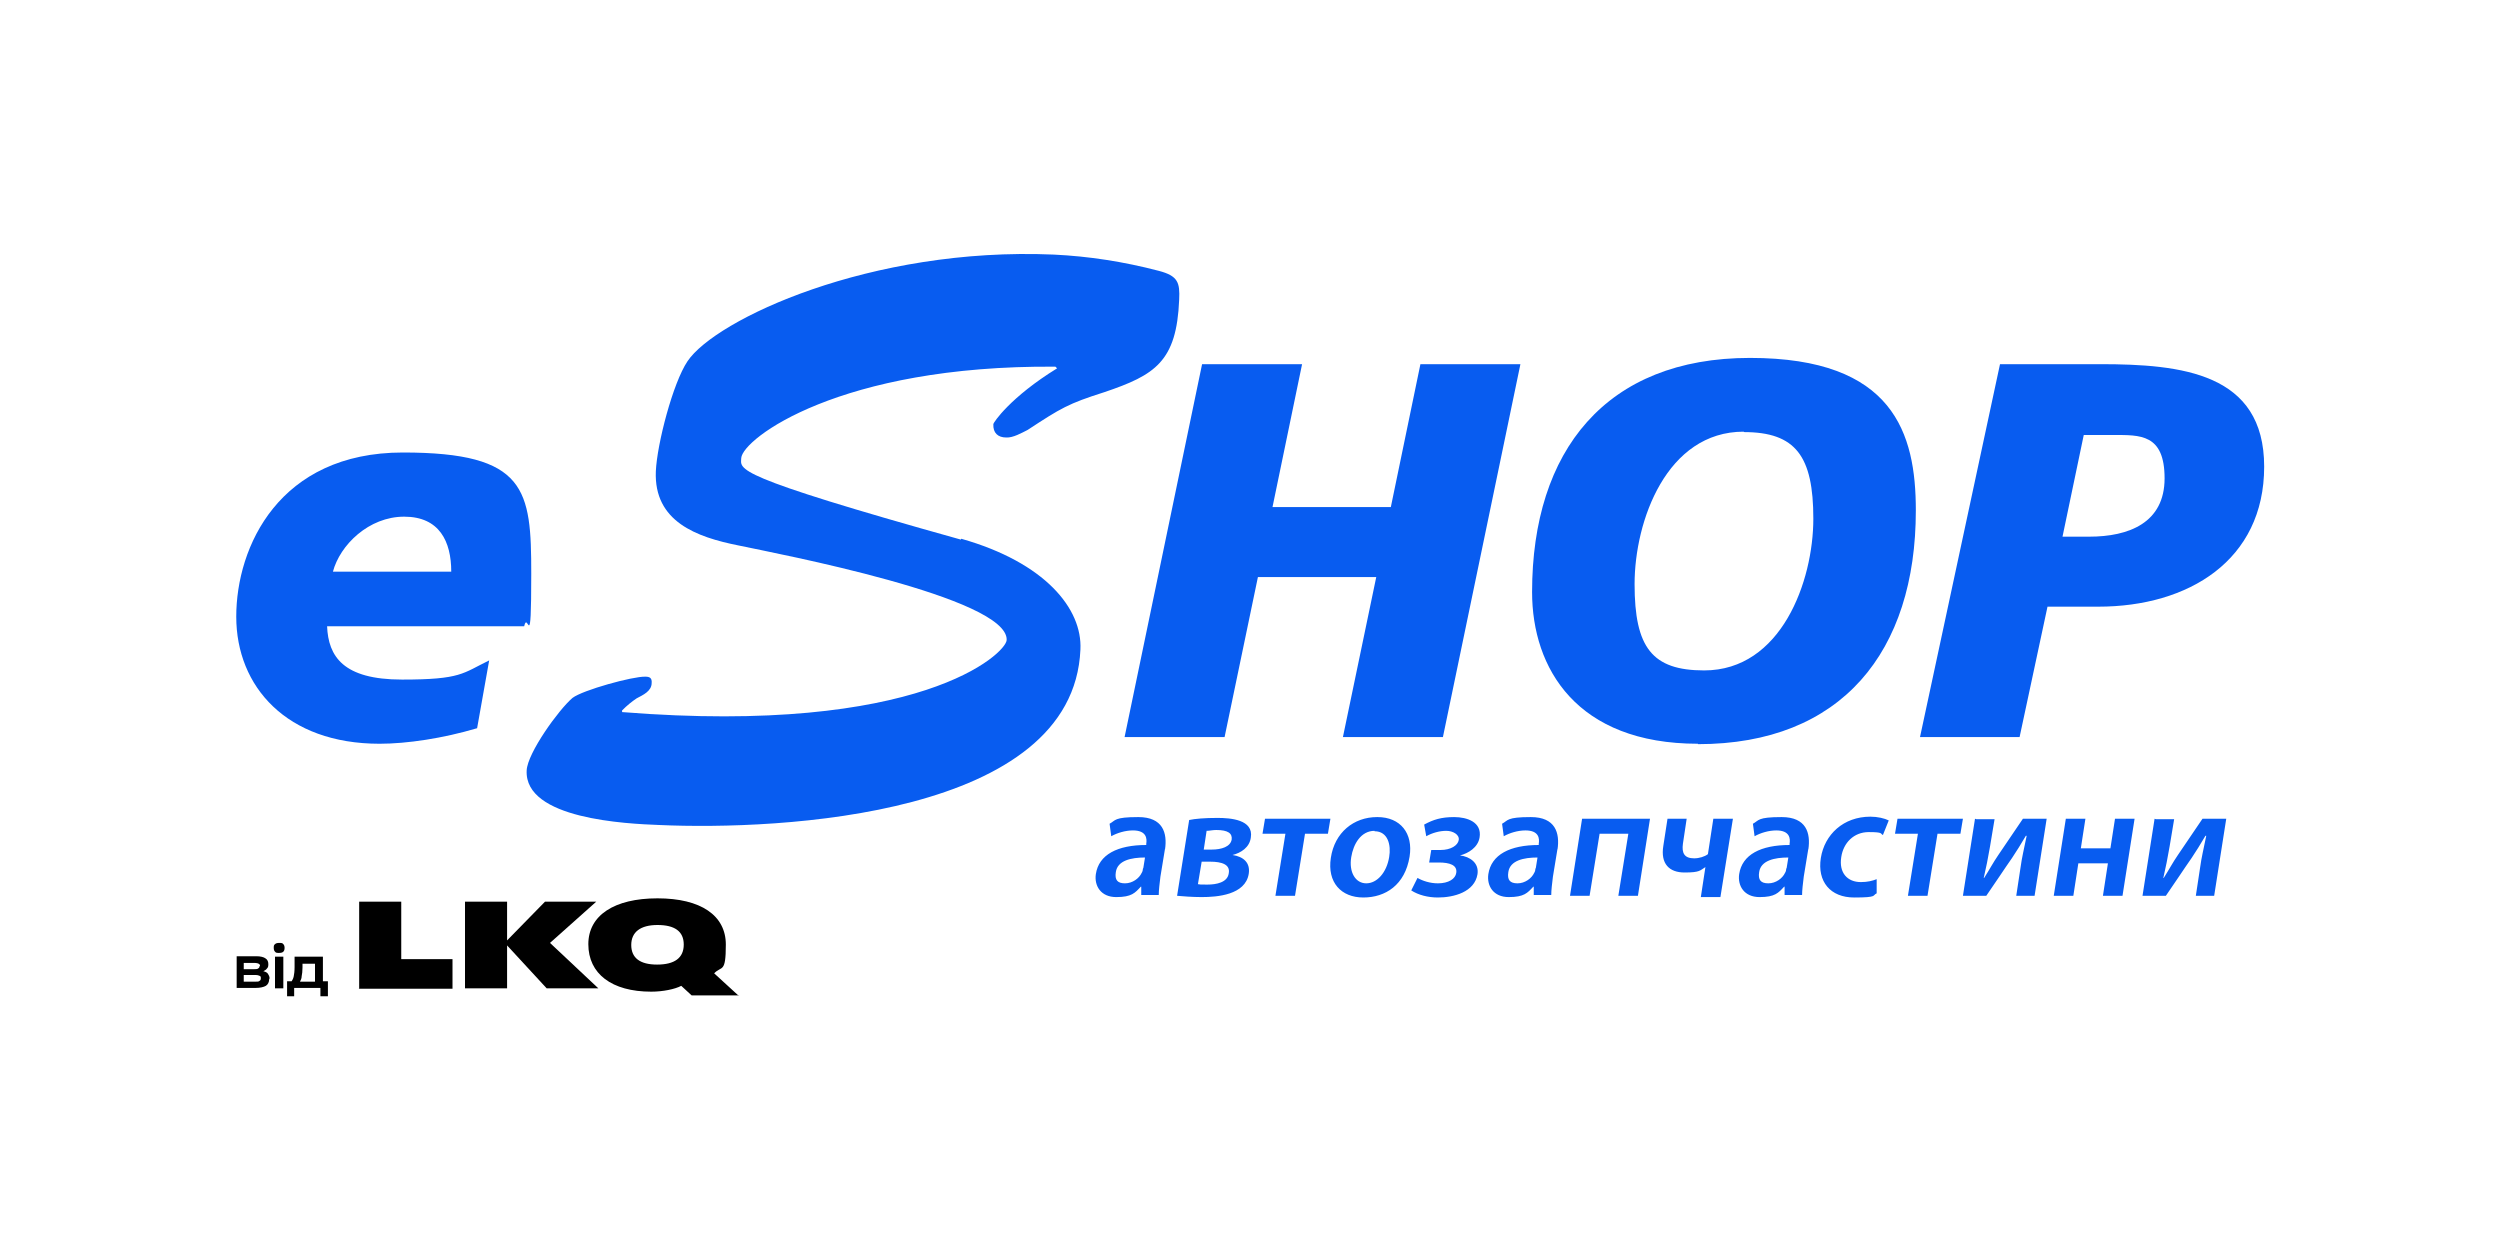 <?xml version="1.0" encoding="UTF-8"?>
<svg id="Layer_1" xmlns="http://www.w3.org/2000/svg" version="1.1" viewBox="0 0 600 300">
  <!-- Generator: Adobe Illustrator 29.0.0, SVG Export Plug-In . SVG Version: 2.1.0 Build 186)  -->
  <defs>
    <style>
      .st0 {
        fill: #085cf0;
      }
    </style>
  </defs>
  <g>
    <g id="LKQ_Logo__x2B__Slogan">
      <path d="M86.2,237.2v-20.8h10.1v13.8h12.3v7.1h-22.5Z"/>
      <path d="M143.7,237.2h-12.5l-9.5-10.3v10.3h-10.1v-20.8h10.1v9.3l9.1-9.3h12.3l-11.1,9.9,11.6,10.9Z"/>
      <path d="M177.4,238.9h-11.4l-2.5-2.3c-1.5.8-4.4,1.4-7.2,1.4-9.5,0-15.1-4.3-15.1-11.4,0-6.9,6.2-11,16.6-11s16.4,4.1,16.4,11.1-1,5-2.8,6.9l5.9,5.4ZM157.7,231.5c4.2,0,6.4-1.6,6.4-4.8s-2.2-4.7-6.3-4.7-6.3,1.7-6.3,4.8c0,3.1,2.1,4.7,6.2,4.7Z"/>
    </g>
    <g>
      <path d="M64.6,235h0c0,.7-.3,1.3-.8,1.6s-1.4.5-2.4.5h-4.6v-7.6h4.8c.9,0,1.7.2,2.1.5.5.3.7.8.7,1.4s-.1.8-.3,1c-.2.3-.5.5-.9.7.5.1.9.3,1.1.6.2.3.4.7.4,1.1ZM62.4,231.9c0-.3,0-.4-.3-.6-.2-.1-.5-.2-.9-.2h-2.7v1.5h2.6c.4,0,.7,0,.9-.2.2-.1.3-.3.3-.6ZM62.6,234.8c0-.3,0-.5-.3-.6-.2-.1-.5-.2-1-.2h-2.8v1.6h2.8c.5,0,.8,0,1-.2.2-.1.3-.3.3-.6Z"/>
      <path d="M68.3,227.5c0,.4-.1.7-.3.9-.2.2-.5.3-1,.3s-.8,0-1-.3c-.2-.2-.3-.5-.3-.9s0-.7.3-.9c.2-.2.5-.3,1-.3s.8,0,1,.3c.2.2.3.5.3.9ZM68,229.6v7.6h-2v-7.6h2Z"/>
      <path d="M68.9,239.1v-3.6h1.1c.2-.3.4-.7.5-1.2.1-.5.2-1.2.2-2.2v-2.5h6.8v5.9h1.2v3.6h-1.8v-2h-6.3v2h-1.8ZM72.6,231.3v.9c0,.9-.1,1.6-.2,2.1,0,.5-.2.9-.4,1.3h3.6v-4.3h-3Z"/>
    </g>
  </g>
  <g>
    <g>
      <path class="st0" d="M114.4,174.8c-8.1,2.4-16.7,3.7-23.3,3.7-22.3,0-34.4-13.7-34.4-30.5s10.3-39.4,40-39.4,30.8,8.9,30.8,29.1-.8,8.6-1.7,12.6h-47.3c.3,7.2,3.8,12.8,18,12.8s14.5-1.5,20.9-4.6l-2.9,16.3ZM108.3,137.2c0-7.2-2.8-13.2-11.3-13.2s-15.4,6.8-17.1,13.2h28.4Z"/>
      <path class="st0" d="M288.5,87.4h24l-7.1,34.3h28.4l7.1-34.3h24l-18.6,89.5h-24l8-38.4h-28.4l-8,38.4h-24l18.6-89.5Z"/>
      <path class="st0" d="M407.5,178.5c-29.1,0-39.8-18.1-39.8-36.4,0-34,17.8-56.2,52.3-56.2s39.8,18.1,39.8,36.6c0,33.9-17.8,56.1-52.3,56.1ZM418.5,103.6c-18.5,0-26.2,21.4-26.2,36.6s4.2,20.7,16.7,20.7c18.5,0,26.2-21.4,26.2-36.4s-4.2-20.8-16.7-20.8Z"/>
      <path class="st0" d="M480.1,87.4h23.9c19.6,0,39.4,2.1,39.4,24.6s-18.2,33.6-39.8,33.6h-12.2l-6.7,31.3h-23.9l19.2-89.5ZM495,128.8h6.4c9.5,0,18.1-3.3,18.1-14s-5.9-10.4-12.3-10.4h-7.1l-5.1,24.4Z"/>
    </g>
    <path class="st0" d="M230.7,129.3c20.1,5.7,29.1,16.8,28.6,26.6-1.7,40-72.1,43.4-101.1,42.1-7.8-.3-32.4-1.4-31.8-13.1.2-4.2,7.7-14.6,11-17.4,2.5-1.9,14.5-5.2,17.5-5.1,1,0,1.6.3,1.5,1.5,0,2-2.1,2.9-3.6,3.7-1.2.8-2.3,1.7-3.5,2.9v.4c71.6,5.7,92.2-14.1,92.3-17.3.4-10.2-54.9-20.7-64.4-22.7-10-2-20.3-5.7-19.8-17.8.3-6.6,4.1-21.2,7.6-26.4,6.7-10,43.9-27.5,87.9-25.6,8.4.4,16.8,1.7,25.2,3.9,4.6,1.2,5.1,2.8,4.9,6.9-.6,14.9-5.8,18.1-17.9,22.2-8.8,2.8-10.4,3.8-18.5,9.1-1.4.7-3.5,1.9-5.1,1.8-2,0-3.2-1.1-3.1-3.2,0-.4,4.1-6.5,15.3-13.4l-.4-.4c-51.9-.4-75,17.3-75.4,21.9-.1,2.8-2.8,4.1,52.7,19.6Z"/>
    <path class="st0" d="M279.6,203.9c.6-4-.5-7.8-6.4-7.8s-5.4.8-6.9,1.6l.4,3c1.4-.8,3.4-1.4,5.2-1.4,3.3,0,3.4,2,3.2,3.2v.3c-6.9,0-11.4,2.3-12.1,7-.4,2.8,1.2,5.5,4.9,5.5s4.5-1,5.9-2.5h.1v2s4.2,0,4.2,0c0-1.1.2-2.8.4-4.4l1.1-6.7h0ZM274.3,208.5c0,.3-.1.7-.3,1-.6,1.3-2.2,2.5-4,2.5s-2.5-.8-2.2-2.7c.4-2.8,3.7-3.5,7-3.5l-.4,2.5h0ZM282.6,215c1.1.1,3.5.3,5.8.3,3.7,0,10.5-.5,11.3-5.6.4-2.6-1.2-4.1-3.9-4.5h0c2-.5,4.1-1.8,4.4-4.2.7-4.3-4.9-4.7-8-4.7s-5.4.2-6.8.5l-2.9,18.2h0ZM289.6,199.4c.7,0,1.4-.2,2.3-.2,2.8,0,3.9.8,3.7,2.3-.3,1.7-2.4,2.4-4.8,2.4h-1.9l.7-4.6h0ZM288.4,206.8h2c2.9,0,4.9.7,4.5,2.8-.3,2.2-3,2.7-5.1,2.7s-1.5,0-2.3-.1l.9-5.4h0ZM303.6,196.5l-.6,3.6h5.5l-2.4,14.9h4.7l2.4-14.9h5.5l.6-3.6h-15.8ZM330.5,196.1c-5.6,0-10.2,3.7-11.1,9.8-.9,5.9,2.5,9.5,7.8,9.5s10-3,11.1-9.8c.9-5.6-2.2-9.5-7.7-9.5h0ZM329.9,199.5c3.2,0,4,3.3,3.5,6.2-.6,3.7-2.9,6.3-5.5,6.3s-4.2-2.7-3.6-6.3c.5-3.1,2.3-6.3,5.6-6.3h0ZM343,207h2.3c2.6,0,4.5.6,4.2,2.5-.2,1.4-1.8,2.5-4.4,2.5-1.9,0-3.7-.6-4.9-1.3l-1.5,3c1.7,1.1,4,1.7,6.4,1.7,3.8,0,8.8-1.3,9.5-5.6.4-2.7-1.8-4.2-4.2-4.5h0c2-.5,4.3-1.9,4.7-4.3.6-3.7-3-4.9-6.1-4.9s-5,.6-7.2,1.8l.5,2.8c1.4-.8,3.2-1.3,4.8-1.3s3.2.9,3,2.2c-.2,1.3-1.9,2.4-4.4,2.4h-2.2l-.5,3h0ZM373.8,203.9c.6-4-.5-7.8-6.4-7.8s-5.4.8-6.9,1.6l.4,3c1.4-.8,3.4-1.4,5.2-1.4,3.3,0,3.4,2,3.2,3.2v.3c-6.9,0-11.4,2.3-12.1,7-.4,2.8,1.2,5.5,4.9,5.5s4.5-1,5.9-2.5h.1v2s4.2,0,4.2,0c0-1.1.2-2.8.4-4.4l1.1-6.7h0ZM368.5,208.5c0,.3-.1.7-.3,1-.6,1.3-2.2,2.5-4,2.5s-2.5-.8-2.2-2.7c.4-2.8,3.7-3.5,7-3.5l-.4,2.5h0ZM379.7,196.5l-2.9,18.5h4.7l2.4-14.9h6.9l-2.4,14.9h4.7l2.9-18.5h-16.3ZM400.2,196.5l-1,6.5c-.7,4.3,1.4,6.4,5.1,6.4s3.7-.5,5-1.3h0l-1.1,7.2h4.7l3-18.8h-4.7l-1.3,8.5c-.8.6-2.1,1-3.3,1-2.4,0-3-1.3-2.7-3.5l.9-6h-4.7ZM434,203.9c.6-4-.5-7.8-6.4-7.8s-5.4.8-6.9,1.6l.4,3c1.4-.8,3.4-1.4,5.2-1.4,3.3,0,3.4,2,3.2,3.2v.3c-6.9,0-11.4,2.3-12.1,7-.4,2.8,1.2,5.5,4.9,5.5s4.5-1,5.9-2.5h.1v2s4.2,0,4.2,0c0-1.1.2-2.8.4-4.4l1.1-6.7h0ZM428.7,208.5c0,.3-.1.7-.3,1-.6,1.3-2.2,2.5-4,2.5s-2.5-.8-2.2-2.7c.4-2.8,3.7-3.5,7-3.5l-.4,2.5h0ZM450.4,211c-1,.4-2.2.7-3.8.7-3.2,0-5.3-2.2-4.7-6,.5-3.4,3-6,6.6-6s2.7.4,3.4.7l1.4-3.5c-1-.5-2.7-.9-4.4-.9-6.5,0-11,4.3-11.9,9.9-.9,5.7,2.3,9.5,8,9.5s4.3-.5,5.4-1v-3.5h0ZM455.4,196.5l-.6,3.6h5.5l-2.4,14.9h4.7l2.4-14.9h5.5l.6-3.6h-15.8ZM474,196.5l-2.9,18.5h5.6c2.1-3,4.3-6.4,6.2-9.1,1.2-1.8,2-3.1,3.3-5.3h.2c-.7,3.5-1.1,4.9-1.5,7.8l-1,6.6h4.4l2.9-18.5h-5.7l-5.9,8.7c-1.3,1.9-2,3.3-3.4,5.5h-.1c.6-2.6,1-4.6,1.5-7.5l1.1-6.6h-4.4ZM495.8,196.5l-2.9,18.5h4.7l1.2-7.8h7.1l-1.2,7.8h4.7l2.9-18.5h-4.7l-1.1,7.1h-7.1l1.1-7.1h-4.7ZM517.1,196.5l-2.9,18.5h5.6c2.1-3,4.3-6.4,6.2-9.1,1.2-1.8,2-3.1,3.3-5.3h.2c-.7,3.5-1.1,4.9-1.5,7.8l-1,6.6h4.4l2.9-18.5h-5.7l-5.9,8.7c-1.3,1.9-2,3.3-3.4,5.5h-.1c.6-2.6,1-4.6,1.5-7.5l1.1-6.6h-4.4Z"/>
  </g>
</svg>